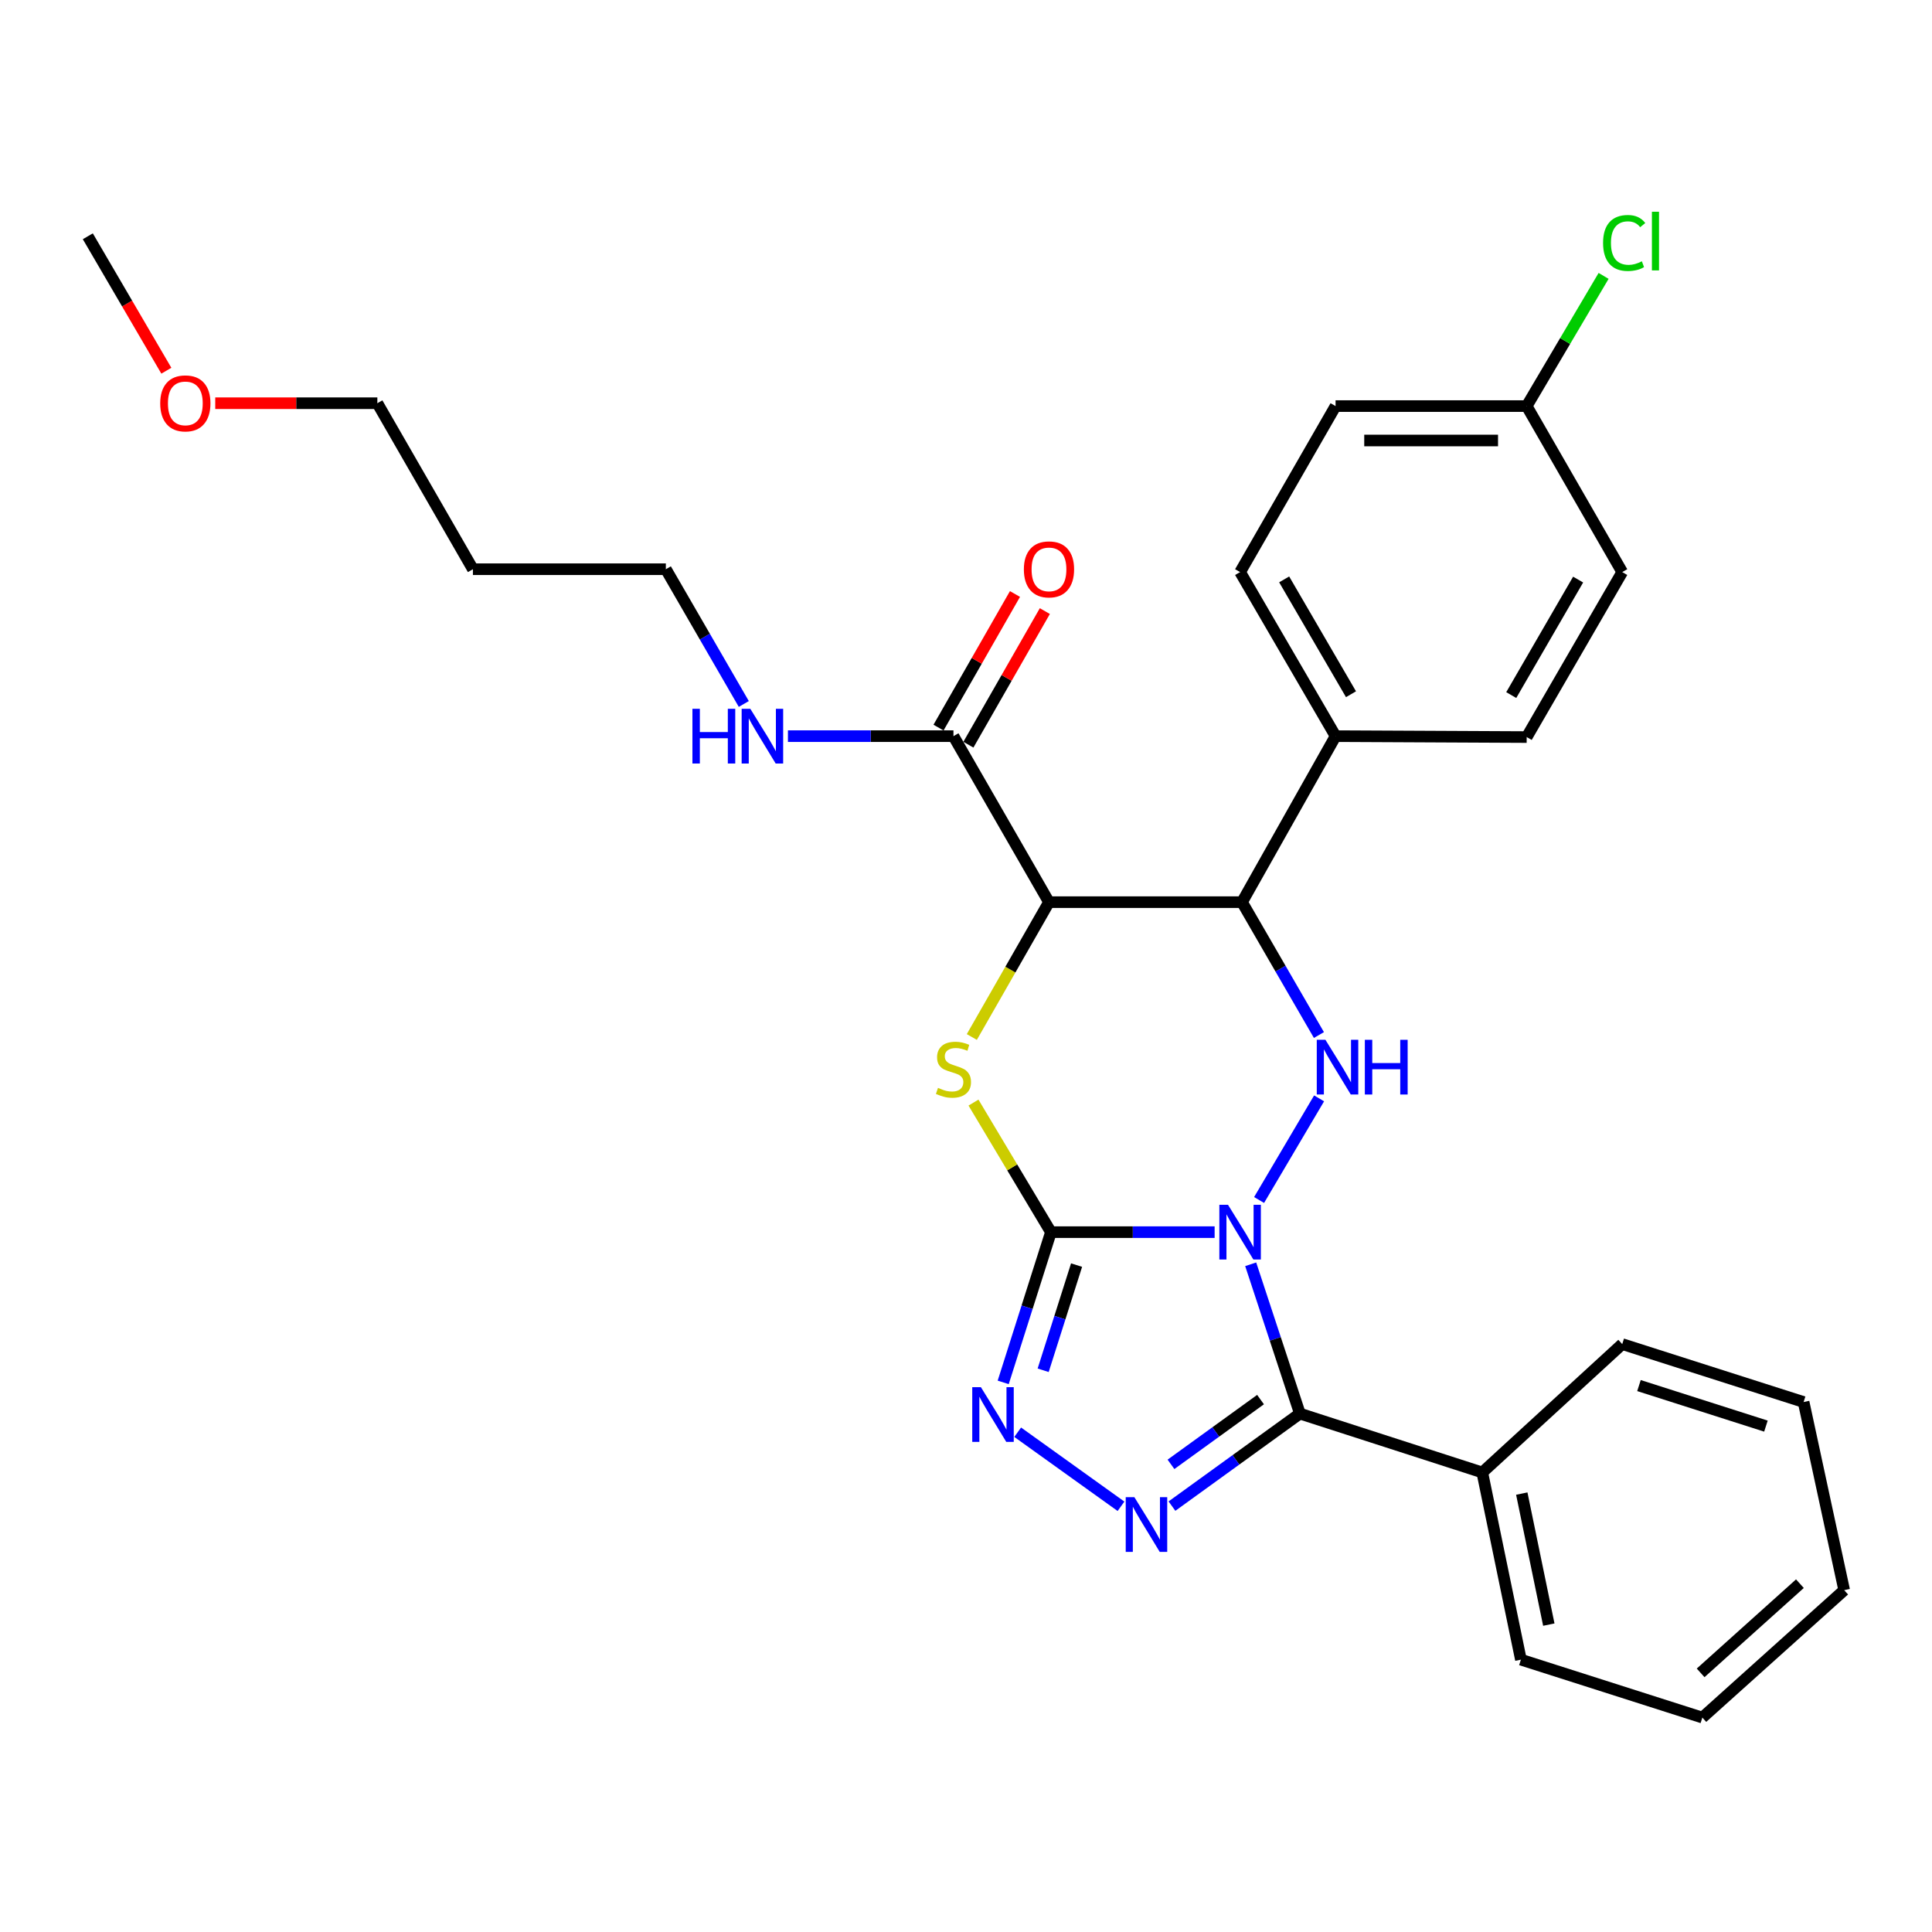 <?xml version='1.0' encoding='iso-8859-1'?>
<svg version='1.1' baseProfile='full'
              xmlns='http://www.w3.org/2000/svg'
                      xmlns:rdkit='http://www.rdkit.org/xml'
                      xmlns:xlink='http://www.w3.org/1999/xlink'
                  xml:space='preserve'
width='1000px' height='1000px' viewBox='0 0 1000 1000'>
<!-- END OF HEADER -->
<rect style='opacity:1.0;fill:#FFFFFF;stroke:none' width='1000' height='1000' x='0' y='0'> </rect>
<path class='bond-0' d='M 628.688,637.756 L 586.324,637.756' style='fill:none;fill-rule:evenodd;stroke:#0000FF;stroke-width:6px;stroke-linecap:butt;stroke-linejoin:miter;stroke-opacity:1' />
<path class='bond-0' d='M 586.324,637.756 L 543.96,637.756' style='fill:none;fill-rule:evenodd;stroke:#000000;stroke-width:6px;stroke-linecap:butt;stroke-linejoin:miter;stroke-opacity:1' />
<path class='bond-1' d='M 647.356,654.388 L 660.089,693.031' style='fill:none;fill-rule:evenodd;stroke:#0000FF;stroke-width:6px;stroke-linecap:butt;stroke-linejoin:miter;stroke-opacity:1' />
<path class='bond-1' d='M 660.089,693.031 L 672.822,731.674' style='fill:none;fill-rule:evenodd;stroke:#000000;stroke-width:6px;stroke-linecap:butt;stroke-linejoin:miter;stroke-opacity:1' />
<path class='bond-2' d='M 651.701,621.117 L 682.759,568.516' style='fill:none;fill-rule:evenodd;stroke:#0000FF;stroke-width:6px;stroke-linecap:butt;stroke-linejoin:miter;stroke-opacity:1' />
<path class='bond-3' d='M 543.96,637.756 L 523.916,604.227' style='fill:none;fill-rule:evenodd;stroke:#000000;stroke-width:6px;stroke-linecap:butt;stroke-linejoin:miter;stroke-opacity:1' />
<path class='bond-3' d='M 523.916,604.227 L 503.873,570.697' style='fill:none;fill-rule:evenodd;stroke:#CCCC00;stroke-width:6px;stroke-linecap:butt;stroke-linejoin:miter;stroke-opacity:1' />
<path class='bond-6' d='M 543.96,637.756 L 531.609,676.639' style='fill:none;fill-rule:evenodd;stroke:#000000;stroke-width:6px;stroke-linecap:butt;stroke-linejoin:miter;stroke-opacity:1' />
<path class='bond-6' d='M 531.609,676.639 L 519.258,715.523' style='fill:none;fill-rule:evenodd;stroke:#0000FF;stroke-width:6px;stroke-linecap:butt;stroke-linejoin:miter;stroke-opacity:1' />
<path class='bond-6' d='M 557.233,654.814 L 548.587,682.032' style='fill:none;fill-rule:evenodd;stroke:#000000;stroke-width:6px;stroke-linecap:butt;stroke-linejoin:miter;stroke-opacity:1' />
<path class='bond-6' d='M 548.587,682.032 L 539.941,709.25' style='fill:none;fill-rule:evenodd;stroke:#0000FF;stroke-width:6px;stroke-linecap:butt;stroke-linejoin:miter;stroke-opacity:1' />
<path class='bond-5' d='M 672.822,731.674 L 639.713,755.619' style='fill:none;fill-rule:evenodd;stroke:#000000;stroke-width:6px;stroke-linecap:butt;stroke-linejoin:miter;stroke-opacity:1' />
<path class='bond-5' d='M 639.713,755.619 L 606.603,779.564' style='fill:none;fill-rule:evenodd;stroke:#0000FF;stroke-width:6px;stroke-linecap:butt;stroke-linejoin:miter;stroke-opacity:1' />
<path class='bond-5' d='M 652.45,724.423 L 629.274,741.185' style='fill:none;fill-rule:evenodd;stroke:#000000;stroke-width:6px;stroke-linecap:butt;stroke-linejoin:miter;stroke-opacity:1' />
<path class='bond-5' d='M 629.274,741.185 L 606.097,757.946' style='fill:none;fill-rule:evenodd;stroke:#0000FF;stroke-width:6px;stroke-linecap:butt;stroke-linejoin:miter;stroke-opacity:1' />
<path class='bond-10' d='M 672.822,731.674 L 767.225,762.145' style='fill:none;fill-rule:evenodd;stroke:#000000;stroke-width:6px;stroke-linecap:butt;stroke-linejoin:miter;stroke-opacity:1' />
<path class='bond-7' d='M 682.675,535.732 L 662.77,501.343' style='fill:none;fill-rule:evenodd;stroke:#0000FF;stroke-width:6px;stroke-linecap:butt;stroke-linejoin:miter;stroke-opacity:1' />
<path class='bond-7' d='M 662.77,501.343 L 642.866,466.953' style='fill:none;fill-rule:evenodd;stroke:#000000;stroke-width:6px;stroke-linecap:butt;stroke-linejoin:miter;stroke-opacity:1' />
<path class='bond-30' d='M 503.012,536.75 L 522.981,501.852' style='fill:none;fill-rule:evenodd;stroke:#CCCC00;stroke-width:6px;stroke-linecap:butt;stroke-linejoin:miter;stroke-opacity:1' />
<path class='bond-30' d='M 522.981,501.852 L 542.951,466.953' style='fill:none;fill-rule:evenodd;stroke:#000000;stroke-width:6px;stroke-linecap:butt;stroke-linejoin:miter;stroke-opacity:1' />
<path class='bond-4' d='M 542.951,466.953 L 642.866,466.953' style='fill:none;fill-rule:evenodd;stroke:#000000;stroke-width:6px;stroke-linecap:butt;stroke-linejoin:miter;stroke-opacity:1' />
<path class='bond-8' d='M 542.951,466.953 L 493.508,381.032' style='fill:none;fill-rule:evenodd;stroke:#000000;stroke-width:6px;stroke-linecap:butt;stroke-linejoin:miter;stroke-opacity:1' />
<path class='bond-29' d='M 580.229,779.653 L 526.752,741.318' style='fill:none;fill-rule:evenodd;stroke:#0000FF;stroke-width:6px;stroke-linecap:butt;stroke-linejoin:miter;stroke-opacity:1' />
<path class='bond-9' d='M 642.866,466.953 L 691.289,381.032' style='fill:none;fill-rule:evenodd;stroke:#000000;stroke-width:6px;stroke-linecap:butt;stroke-linejoin:miter;stroke-opacity:1' />
<path class='bond-11' d='M 501.239,385.455 L 521.025,350.876' style='fill:none;fill-rule:evenodd;stroke:#000000;stroke-width:6px;stroke-linecap:butt;stroke-linejoin:miter;stroke-opacity:1' />
<path class='bond-11' d='M 521.025,350.876 L 540.811,316.298' style='fill:none;fill-rule:evenodd;stroke:#FF0000;stroke-width:6px;stroke-linecap:butt;stroke-linejoin:miter;stroke-opacity:1' />
<path class='bond-11' d='M 485.777,376.608 L 505.564,342.029' style='fill:none;fill-rule:evenodd;stroke:#000000;stroke-width:6px;stroke-linecap:butt;stroke-linejoin:miter;stroke-opacity:1' />
<path class='bond-11' d='M 505.564,342.029 L 525.35,307.451' style='fill:none;fill-rule:evenodd;stroke:#FF0000;stroke-width:6px;stroke-linecap:butt;stroke-linejoin:miter;stroke-opacity:1' />
<path class='bond-12' d='M 493.508,381.032 L 450.671,381.032' style='fill:none;fill-rule:evenodd;stroke:#000000;stroke-width:6px;stroke-linecap:butt;stroke-linejoin:miter;stroke-opacity:1' />
<path class='bond-12' d='M 450.671,381.032 L 407.834,381.032' style='fill:none;fill-rule:evenodd;stroke:#0000FF;stroke-width:6px;stroke-linecap:butt;stroke-linejoin:miter;stroke-opacity:1' />
<path class='bond-13' d='M 691.289,381.032 L 641.876,296.11' style='fill:none;fill-rule:evenodd;stroke:#000000;stroke-width:6px;stroke-linecap:butt;stroke-linejoin:miter;stroke-opacity:1' />
<path class='bond-13' d='M 699.274,359.334 L 664.685,299.889' style='fill:none;fill-rule:evenodd;stroke:#000000;stroke-width:6px;stroke-linecap:butt;stroke-linejoin:miter;stroke-opacity:1' />
<path class='bond-14' d='M 691.289,381.032 L 790.214,381.507' style='fill:none;fill-rule:evenodd;stroke:#000000;stroke-width:6px;stroke-linecap:butt;stroke-linejoin:miter;stroke-opacity:1' />
<path class='bond-22' d='M 767.225,762.145 L 787.216,859.032' style='fill:none;fill-rule:evenodd;stroke:#000000;stroke-width:6px;stroke-linecap:butt;stroke-linejoin:miter;stroke-opacity:1' />
<path class='bond-22' d='M 787.67,773.078 L 801.663,840.899' style='fill:none;fill-rule:evenodd;stroke:#000000;stroke-width:6px;stroke-linecap:butt;stroke-linejoin:miter;stroke-opacity:1' />
<path class='bond-23' d='M 767.225,762.145 L 839.667,695.7' style='fill:none;fill-rule:evenodd;stroke:#000000;stroke-width:6px;stroke-linecap:butt;stroke-linejoin:miter;stroke-opacity:1' />
<path class='bond-21' d='M 384.989,364.376 L 364.817,329.501' style='fill:none;fill-rule:evenodd;stroke:#0000FF;stroke-width:6px;stroke-linecap:butt;stroke-linejoin:miter;stroke-opacity:1' />
<path class='bond-21' d='M 364.817,329.501 L 344.645,294.625' style='fill:none;fill-rule:evenodd;stroke:#000000;stroke-width:6px;stroke-linecap:butt;stroke-linejoin:miter;stroke-opacity:1' />
<path class='bond-17' d='M 641.876,296.11 L 691.289,210.189' style='fill:none;fill-rule:evenodd;stroke:#000000;stroke-width:6px;stroke-linecap:butt;stroke-linejoin:miter;stroke-opacity:1' />
<path class='bond-16' d='M 790.214,381.507 L 839.667,296.11' style='fill:none;fill-rule:evenodd;stroke:#000000;stroke-width:6px;stroke-linecap:butt;stroke-linejoin:miter;stroke-opacity:1' />
<path class='bond-16' d='M 782.217,359.77 L 816.834,299.992' style='fill:none;fill-rule:evenodd;stroke:#000000;stroke-width:6px;stroke-linecap:butt;stroke-linejoin:miter;stroke-opacity:1' />
<path class='bond-15' d='M 790.214,210.189 L 839.667,296.11' style='fill:none;fill-rule:evenodd;stroke:#000000;stroke-width:6px;stroke-linecap:butt;stroke-linejoin:miter;stroke-opacity:1' />
<path class='bond-18' d='M 790.214,210.189 L 810.118,176.495' style='fill:none;fill-rule:evenodd;stroke:#000000;stroke-width:6px;stroke-linecap:butt;stroke-linejoin:miter;stroke-opacity:1' />
<path class='bond-18' d='M 810.118,176.495 L 830.022,142.802' style='fill:none;fill-rule:evenodd;stroke:#00CC00;stroke-width:6px;stroke-linecap:butt;stroke-linejoin:miter;stroke-opacity:1' />
<path class='bond-31' d='M 790.214,210.189 L 691.289,210.189' style='fill:none;fill-rule:evenodd;stroke:#000000;stroke-width:6px;stroke-linecap:butt;stroke-linejoin:miter;stroke-opacity:1' />
<path class='bond-31' d='M 775.376,228.002 L 706.128,228.002' style='fill:none;fill-rule:evenodd;stroke:#000000;stroke-width:6px;stroke-linecap:butt;stroke-linejoin:miter;stroke-opacity:1' />
<path class='bond-19' d='M 244.78,294.625 L 344.645,294.625' style='fill:none;fill-rule:evenodd;stroke:#000000;stroke-width:6px;stroke-linecap:butt;stroke-linejoin:miter;stroke-opacity:1' />
<path class='bond-24' d='M 244.78,294.625 L 195.317,208.704' style='fill:none;fill-rule:evenodd;stroke:#000000;stroke-width:6px;stroke-linecap:butt;stroke-linejoin:miter;stroke-opacity:1' />
<path class='bond-20' d='M 111.411,208.704 L 153.364,208.704' style='fill:none;fill-rule:evenodd;stroke:#FF0000;stroke-width:6px;stroke-linecap:butt;stroke-linejoin:miter;stroke-opacity:1' />
<path class='bond-20' d='M 153.364,208.704 L 195.317,208.704' style='fill:none;fill-rule:evenodd;stroke:#000000;stroke-width:6px;stroke-linecap:butt;stroke-linejoin:miter;stroke-opacity:1' />
<path class='bond-25' d='M 86.101,191.882 L 65.778,157.09' style='fill:none;fill-rule:evenodd;stroke:#FF0000;stroke-width:6px;stroke-linecap:butt;stroke-linejoin:miter;stroke-opacity:1' />
<path class='bond-25' d='M 65.778,157.09 L 45.455,122.298' style='fill:none;fill-rule:evenodd;stroke:#000000;stroke-width:6px;stroke-linecap:butt;stroke-linejoin:miter;stroke-opacity:1' />
<path class='bond-27' d='M 787.216,859.032 L 881.133,889.018' style='fill:none;fill-rule:evenodd;stroke:#000000;stroke-width:6px;stroke-linecap:butt;stroke-linejoin:miter;stroke-opacity:1' />
<path class='bond-26' d='M 839.667,695.7 L 933.545,725.686' style='fill:none;fill-rule:evenodd;stroke:#000000;stroke-width:6px;stroke-linecap:butt;stroke-linejoin:miter;stroke-opacity:1' />
<path class='bond-26' d='M 848.329,717.167 L 914.043,738.158' style='fill:none;fill-rule:evenodd;stroke:#000000;stroke-width:6px;stroke-linecap:butt;stroke-linejoin:miter;stroke-opacity:1' />
<path class='bond-28' d='M 933.545,725.686 L 954.545,823.068' style='fill:none;fill-rule:evenodd;stroke:#000000;stroke-width:6px;stroke-linecap:butt;stroke-linejoin:miter;stroke-opacity:1' />
<path class='bond-32' d='M 881.133,889.018 L 954.545,823.068' style='fill:none;fill-rule:evenodd;stroke:#000000;stroke-width:6px;stroke-linecap:butt;stroke-linejoin:miter;stroke-opacity:1' />
<path class='bond-32' d='M 880.24,865.874 L 931.629,819.709' style='fill:none;fill-rule:evenodd;stroke:#000000;stroke-width:6px;stroke-linecap:butt;stroke-linejoin:miter;stroke-opacity:1' />
<path  class='atom-0' d='M 635.616 623.596
L 644.896 638.596
Q 645.816 640.076, 647.296 642.756
Q 648.776 645.436, 648.856 645.596
L 648.856 623.596
L 652.616 623.596
L 652.616 651.916
L 648.736 651.916
L 638.776 635.516
Q 637.616 633.596, 636.376 631.396
Q 635.176 629.196, 634.816 628.516
L 634.816 651.916
L 631.136 651.916
L 631.136 623.596
L 635.616 623.596
' fill='#0000FF'/>
<path  class='atom-3' d='M 686.039 538.199
L 695.319 553.199
Q 696.239 554.679, 697.719 557.359
Q 699.199 560.039, 699.279 560.199
L 699.279 538.199
L 703.039 538.199
L 703.039 566.519
L 699.159 566.519
L 689.199 550.119
Q 688.039 548.199, 686.799 545.999
Q 685.599 543.799, 685.239 543.119
L 685.239 566.519
L 681.559 566.519
L 681.559 538.199
L 686.039 538.199
' fill='#0000FF'/>
<path  class='atom-3' d='M 706.439 538.199
L 710.279 538.199
L 710.279 550.239
L 724.759 550.239
L 724.759 538.199
L 728.599 538.199
L 728.599 566.519
L 724.759 566.519
L 724.759 553.439
L 710.279 553.439
L 710.279 566.519
L 706.439 566.519
L 706.439 538.199
' fill='#0000FF'/>
<path  class='atom-4' d='M 485.508 563.079
Q 485.828 563.199, 487.148 563.759
Q 488.468 564.319, 489.908 564.679
Q 491.388 564.999, 492.828 564.999
Q 495.508 564.999, 497.068 563.719
Q 498.628 562.399, 498.628 560.119
Q 498.628 558.559, 497.828 557.599
Q 497.068 556.639, 495.868 556.119
Q 494.668 555.599, 492.668 554.999
Q 490.148 554.239, 488.628 553.519
Q 487.148 552.799, 486.068 551.279
Q 485.028 549.759, 485.028 547.199
Q 485.028 543.639, 487.428 541.439
Q 489.868 539.239, 494.668 539.239
Q 497.948 539.239, 501.668 540.799
L 500.748 543.879
Q 497.348 542.479, 494.788 542.479
Q 492.028 542.479, 490.508 543.639
Q 488.988 544.759, 489.028 546.719
Q 489.028 548.239, 489.788 549.159
Q 490.588 550.079, 491.708 550.599
Q 492.868 551.119, 494.788 551.719
Q 497.348 552.519, 498.868 553.319
Q 500.388 554.119, 501.468 555.759
Q 502.588 557.359, 502.588 560.119
Q 502.588 564.039, 499.948 566.159
Q 497.348 568.239, 492.988 568.239
Q 490.468 568.239, 488.548 567.679
Q 486.668 567.159, 484.428 566.239
L 485.508 563.079
' fill='#CCCC00'/>
<path  class='atom-6' d='M 587.153 774.943
L 596.433 789.943
Q 597.353 791.423, 598.833 794.103
Q 600.313 796.783, 600.393 796.943
L 600.393 774.943
L 604.153 774.943
L 604.153 803.263
L 600.273 803.263
L 590.313 786.863
Q 589.153 784.943, 587.913 782.743
Q 586.713 780.543, 586.353 779.863
L 586.353 803.263
L 582.673 803.263
L 582.673 774.943
L 587.153 774.943
' fill='#0000FF'/>
<path  class='atom-7' d='M 507.714 717.999
L 516.994 732.999
Q 517.914 734.479, 519.394 737.159
Q 520.874 739.839, 520.954 739.999
L 520.954 717.999
L 524.714 717.999
L 524.714 746.319
L 520.834 746.319
L 510.874 729.919
Q 509.714 727.999, 508.474 725.799
Q 507.274 723.599, 506.914 722.919
L 506.914 746.319
L 503.234 746.319
L 503.234 717.999
L 507.714 717.999
' fill='#0000FF'/>
<path  class='atom-12' d='M 529.951 294.705
Q 529.951 287.905, 533.311 284.105
Q 536.671 280.305, 542.951 280.305
Q 549.231 280.305, 552.591 284.105
Q 555.951 287.905, 555.951 294.705
Q 555.951 301.585, 552.551 305.505
Q 549.151 309.385, 542.951 309.385
Q 536.711 309.385, 533.311 305.505
Q 529.951 301.625, 529.951 294.705
M 542.951 306.185
Q 547.271 306.185, 549.591 303.305
Q 551.951 300.385, 551.951 294.705
Q 551.951 289.145, 549.591 286.345
Q 547.271 283.505, 542.951 283.505
Q 538.631 283.505, 536.271 286.305
Q 533.951 289.105, 533.951 294.705
Q 533.951 300.425, 536.271 303.305
Q 538.631 306.185, 542.951 306.185
' fill='#FF0000'/>
<path  class='atom-13' d='M 358.402 366.872
L 362.242 366.872
L 362.242 378.912
L 376.722 378.912
L 376.722 366.872
L 380.562 366.872
L 380.562 395.192
L 376.722 395.192
L 376.722 382.112
L 362.242 382.112
L 362.242 395.192
L 358.402 395.192
L 358.402 366.872
' fill='#0000FF'/>
<path  class='atom-13' d='M 388.362 366.872
L 397.642 381.872
Q 398.562 383.352, 400.042 386.032
Q 401.522 388.712, 401.602 388.872
L 401.602 366.872
L 405.362 366.872
L 405.362 395.192
L 401.482 395.192
L 391.522 378.792
Q 390.362 376.872, 389.122 374.672
Q 387.922 372.472, 387.562 371.792
L 387.562 395.192
L 383.882 395.192
L 383.882 366.872
L 388.362 366.872
' fill='#0000FF'/>
<path  class='atom-19' d='M 829.747 125.762
Q 829.747 118.722, 833.027 115.042
Q 836.347 111.322, 842.627 111.322
Q 848.467 111.322, 851.587 115.442
L 848.947 117.602
Q 846.667 114.602, 842.627 114.602
Q 838.347 114.602, 836.067 117.482
Q 833.827 120.322, 833.827 125.762
Q 833.827 131.362, 836.147 134.242
Q 838.507 137.122, 843.067 137.122
Q 846.187 137.122, 849.827 135.242
L 850.947 138.242
Q 849.467 139.202, 847.227 139.762
Q 844.987 140.322, 842.507 140.322
Q 836.347 140.322, 833.027 136.562
Q 829.747 132.802, 829.747 125.762
' fill='#00CC00'/>
<path  class='atom-19' d='M 855.027 109.602
L 858.707 109.602
L 858.707 139.962
L 855.027 139.962
L 855.027 109.602
' fill='#00CC00'/>
<path  class='atom-21' d='M 82.927 208.784
Q 82.927 201.984, 86.287 198.184
Q 89.647 194.384, 95.927 194.384
Q 102.207 194.384, 105.567 198.184
Q 108.927 201.984, 108.927 208.784
Q 108.927 215.664, 105.527 219.584
Q 102.127 223.464, 95.927 223.464
Q 89.687 223.464, 86.287 219.584
Q 82.927 215.704, 82.927 208.784
M 95.927 220.264
Q 100.247 220.264, 102.567 217.384
Q 104.927 214.464, 104.927 208.784
Q 104.927 203.224, 102.567 200.424
Q 100.247 197.584, 95.927 197.584
Q 91.607 197.584, 89.247 200.384
Q 86.927 203.184, 86.927 208.784
Q 86.927 214.504, 89.247 217.384
Q 91.607 220.264, 95.927 220.264
' fill='#FF0000'/>
</svg>
